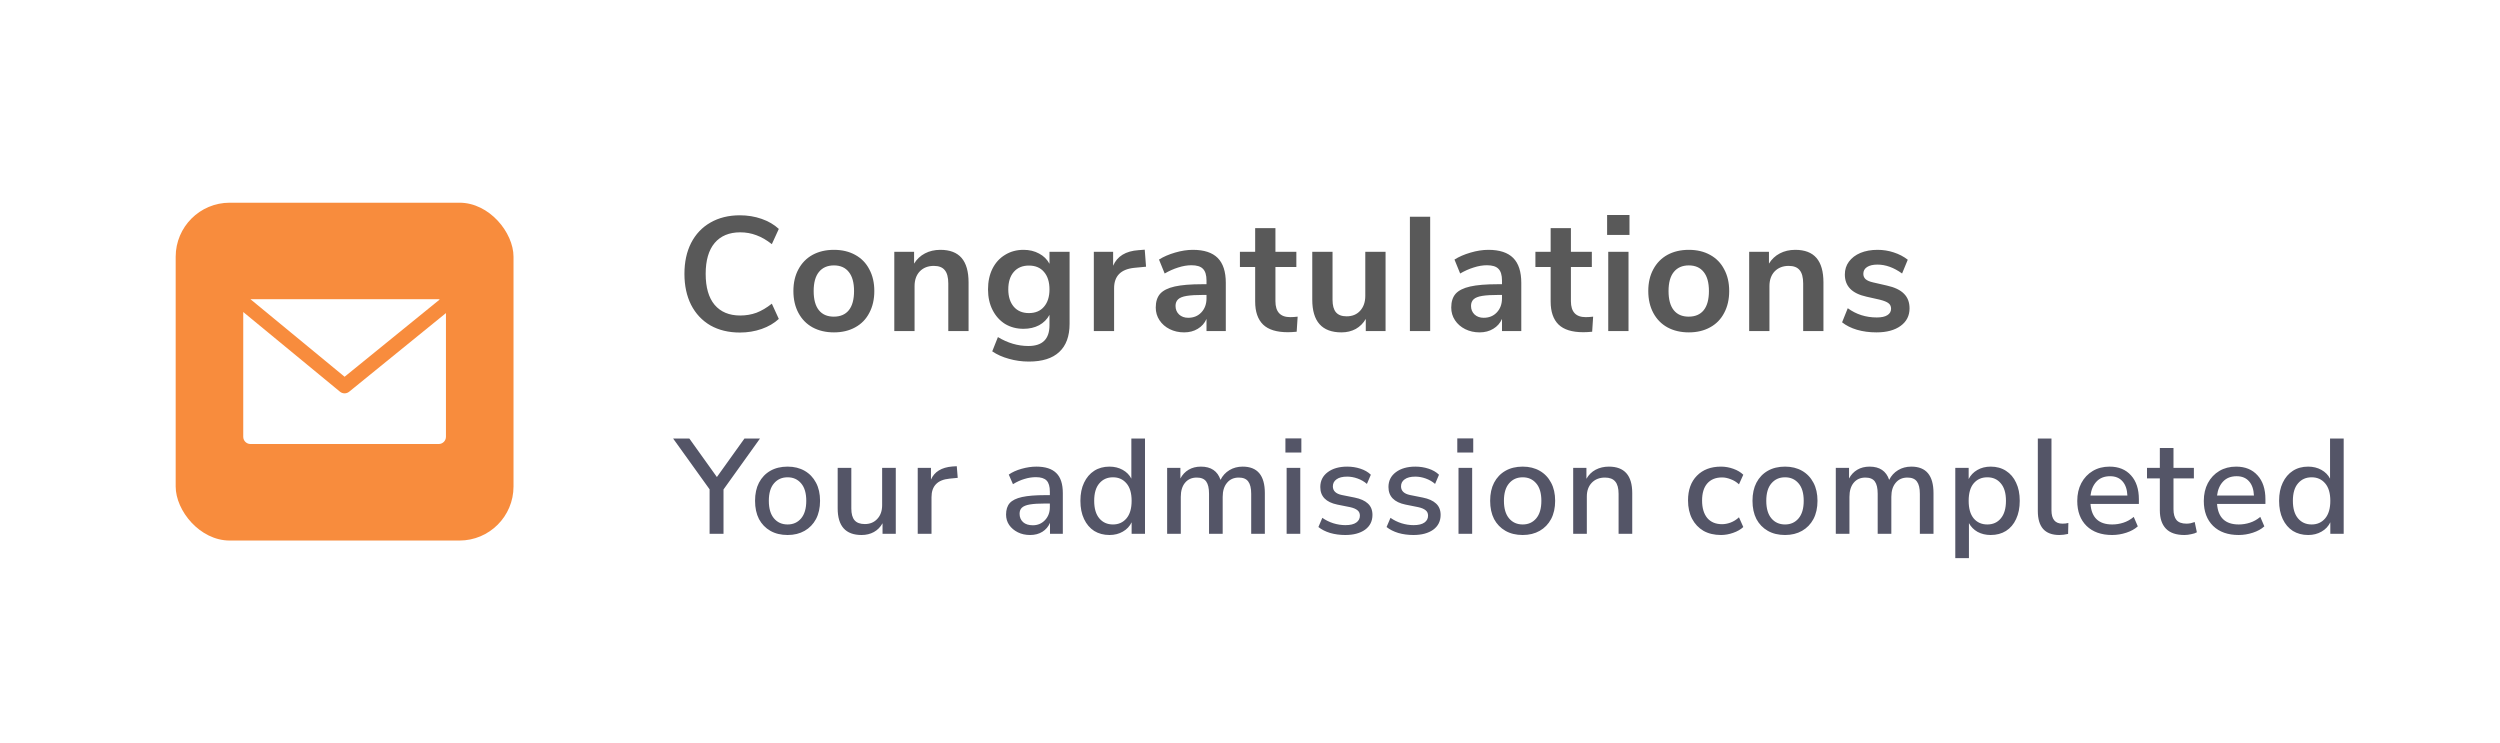 <svg width="370" height="110" viewBox="0 0 370 110" fill="none" xmlns="http://www.w3.org/2000/svg">
<g filter="url(#filter0_b)">
<rect width="370" height="110" rx="20" fill="white" fill-opacity="0.8"/>
</g>
<path d="M109.504 49.216C107.84 49.216 106.384 48.864 105.136 48.16C103.904 47.44 102.952 46.424 102.28 45.112C101.624 43.8 101.296 42.272 101.296 40.528C101.296 38.784 101.624 37.264 102.28 35.968C102.952 34.656 103.904 33.648 105.136 32.944C106.384 32.224 107.84 31.864 109.504 31.864C110.64 31.864 111.712 32.04 112.72 32.392C113.728 32.744 114.576 33.24 115.264 33.88L114.232 36.136C113.464 35.528 112.704 35.088 111.952 34.816C111.2 34.528 110.4 34.384 109.552 34.384C107.92 34.384 106.656 34.912 105.76 35.968C104.88 37.024 104.44 38.544 104.44 40.528C104.44 42.528 104.88 44.056 105.76 45.112C106.656 46.168 107.92 46.696 109.552 46.696C110.4 46.696 111.2 46.56 111.952 46.288C112.704 46 113.464 45.552 114.232 44.944L115.264 47.2C114.576 47.84 113.728 48.336 112.72 48.688C111.712 49.04 110.64 49.216 109.504 49.216ZM123.423 49.192C122.223 49.192 121.167 48.944 120.255 48.448C119.359 47.952 118.663 47.24 118.167 46.312C117.671 45.384 117.423 44.304 117.423 43.072C117.423 41.84 117.671 40.768 118.167 39.856C118.663 38.928 119.359 38.216 120.255 37.72C121.167 37.224 122.223 36.976 123.423 36.976C124.623 36.976 125.671 37.224 126.567 37.72C127.479 38.216 128.175 38.928 128.655 39.856C129.151 40.768 129.399 41.84 129.399 43.072C129.399 44.304 129.151 45.384 128.655 46.312C128.175 47.24 127.479 47.952 126.567 48.448C125.671 48.944 124.623 49.192 123.423 49.192ZM123.399 46.864C124.375 46.864 125.119 46.544 125.631 45.904C126.143 45.264 126.399 44.32 126.399 43.072C126.399 41.84 126.143 40.904 125.631 40.264C125.119 39.608 124.383 39.28 123.423 39.28C122.463 39.28 121.719 39.608 121.191 40.264C120.679 40.904 120.423 41.84 120.423 43.072C120.423 44.32 120.679 45.264 121.191 45.904C121.703 46.544 122.439 46.864 123.399 46.864ZM139.172 36.976C140.58 36.976 141.628 37.376 142.316 38.176C143.004 38.976 143.348 40.184 143.348 41.8V49H140.348V41.968C140.348 41.056 140.172 40.392 139.82 39.976C139.484 39.56 138.948 39.352 138.212 39.352C137.348 39.352 136.652 39.624 136.124 40.168C135.612 40.712 135.356 41.44 135.356 42.352V49H132.356V37.264H135.284V39.016C135.684 38.36 136.22 37.856 136.892 37.504C137.564 37.152 138.324 36.976 139.172 36.976ZM158.299 37.264V47.92C158.299 49.76 157.787 51.152 156.763 52.096C155.755 53.04 154.259 53.512 152.275 53.512C151.251 53.512 150.267 53.376 149.323 53.104C148.379 52.848 147.555 52.48 146.851 52L147.691 49.888C149.147 50.768 150.651 51.208 152.203 51.208C154.283 51.208 155.323 50.184 155.323 48.136V46.6C154.971 47.256 154.459 47.768 153.787 48.136C153.115 48.488 152.347 48.664 151.483 48.664C150.459 48.664 149.547 48.424 148.747 47.944C147.963 47.448 147.347 46.76 146.899 45.88C146.451 45 146.227 43.984 146.227 42.832C146.227 41.68 146.443 40.664 146.875 39.784C147.323 38.888 147.947 38.2 148.747 37.72C149.547 37.224 150.459 36.976 151.483 36.976C152.347 36.976 153.115 37.16 153.787 37.528C154.459 37.88 154.971 38.384 155.323 39.04V37.264H158.299ZM152.275 46.336C153.235 46.336 153.979 46.024 154.507 45.4C155.051 44.776 155.323 43.92 155.323 42.832C155.323 41.728 155.051 40.864 154.507 40.24C153.979 39.616 153.235 39.304 152.275 39.304C151.331 39.304 150.587 39.616 150.043 40.24C149.499 40.864 149.227 41.728 149.227 42.832C149.227 43.904 149.499 44.76 150.043 45.4C150.587 46.024 151.331 46.336 152.275 46.336ZM169.614 39.472L167.862 39.64C165.878 39.848 164.886 40.856 164.886 42.664V49H161.886V37.264H164.742V39.328C165.35 37.92 166.606 37.152 168.51 37.024L169.422 36.952L169.614 39.472ZM176.547 36.976C178.195 36.976 179.419 37.376 180.219 38.176C181.019 38.976 181.419 40.208 181.419 41.872V49H178.563V47.2C178.291 47.824 177.859 48.312 177.267 48.664C176.691 49.016 176.019 49.192 175.251 49.192C174.467 49.192 173.755 49.032 173.115 48.712C172.475 48.392 171.971 47.952 171.603 47.392C171.235 46.832 171.051 46.208 171.051 45.52C171.051 44.656 171.267 43.976 171.699 43.48C172.147 42.984 172.867 42.624 173.859 42.4C174.851 42.176 176.219 42.064 177.963 42.064H178.563V41.512C178.563 40.712 178.387 40.136 178.035 39.784C177.699 39.432 177.131 39.256 176.331 39.256C175.707 39.256 175.051 39.368 174.363 39.592C173.691 39.8 173.027 40.096 172.371 40.48L171.531 38.416C172.187 38 172.979 37.656 173.907 37.384C174.835 37.112 175.715 36.976 176.547 36.976ZM175.851 47.032C176.651 47.032 177.299 46.768 177.795 46.24C178.307 45.696 178.563 45 178.563 44.152V43.648H178.131C177.059 43.648 176.227 43.696 175.635 43.792C175.043 43.888 174.619 44.056 174.363 44.296C174.107 44.536 173.979 44.864 173.979 45.28C173.979 45.792 174.155 46.216 174.507 46.552C174.859 46.872 175.307 47.032 175.851 47.032ZM190.948 46.936C191.3 46.936 191.668 46.912 192.052 46.864L191.908 49.096C191.428 49.144 190.988 49.168 190.588 49.168C188.94 49.168 187.724 48.792 186.94 48.04C186.156 47.272 185.764 46.136 185.764 44.632V39.52H183.508V37.264H185.764V33.76H188.764V37.264H191.86V39.52H188.764V44.584C188.764 46.152 189.492 46.936 190.948 46.936ZM205.063 37.264V49H202.135V47.2C201.767 47.84 201.271 48.336 200.647 48.688C200.023 49.024 199.319 49.192 198.535 49.192C195.655 49.192 194.215 47.576 194.215 44.344V37.264H197.215V44.368C197.215 45.2 197.383 45.816 197.719 46.216C198.055 46.616 198.583 46.816 199.303 46.816C200.135 46.816 200.799 46.544 201.295 46C201.807 45.44 202.063 44.704 202.063 43.792V37.264H205.063ZM208.666 49V32.08H211.666V49H208.666ZM220.279 36.976C221.927 36.976 223.151 37.376 223.951 38.176C224.751 38.976 225.151 40.208 225.151 41.872V49H222.295V47.2C222.023 47.824 221.591 48.312 220.999 48.664C220.423 49.016 219.751 49.192 218.983 49.192C218.199 49.192 217.487 49.032 216.847 48.712C216.207 48.392 215.703 47.952 215.335 47.392C214.967 46.832 214.783 46.208 214.783 45.52C214.783 44.656 214.999 43.976 215.431 43.48C215.879 42.984 216.599 42.624 217.591 42.4C218.583 42.176 219.951 42.064 221.695 42.064H222.295V41.512C222.295 40.712 222.119 40.136 221.767 39.784C221.431 39.432 220.863 39.256 220.063 39.256C219.439 39.256 218.783 39.368 218.095 39.592C217.423 39.8 216.759 40.096 216.103 40.48L215.263 38.416C215.919 38 216.711 37.656 217.639 37.384C218.567 37.112 219.447 36.976 220.279 36.976ZM219.583 47.032C220.383 47.032 221.031 46.768 221.527 46.24C222.039 45.696 222.295 45 222.295 44.152V43.648H221.863C220.791 43.648 219.959 43.696 219.367 43.792C218.775 43.888 218.351 44.056 218.095 44.296C217.839 44.536 217.711 44.864 217.711 45.28C217.711 45.792 217.887 46.216 218.239 46.552C218.591 46.872 219.039 47.032 219.583 47.032ZM234.68 46.936C235.032 46.936 235.4 46.912 235.784 46.864L235.64 49.096C235.16 49.144 234.72 49.168 234.32 49.168C232.672 49.168 231.456 48.792 230.672 48.04C229.888 47.272 229.496 46.136 229.496 44.632V39.52H227.24V37.264H229.496V33.76H232.496V37.264H235.592V39.52H232.496V44.584C232.496 46.152 233.224 46.936 234.68 46.936ZM238.02 49V37.264H241.02V49H238.02ZM237.852 31.816H241.164V34.768H237.852V31.816ZM249.945 49.192C248.745 49.192 247.689 48.944 246.777 48.448C245.881 47.952 245.185 47.24 244.689 46.312C244.193 45.384 243.945 44.304 243.945 43.072C243.945 41.84 244.193 40.768 244.689 39.856C245.185 38.928 245.881 38.216 246.777 37.72C247.689 37.224 248.745 36.976 249.945 36.976C251.145 36.976 252.193 37.224 253.089 37.72C254.001 38.216 254.697 38.928 255.177 39.856C255.673 40.768 255.921 41.84 255.921 43.072C255.921 44.304 255.673 45.384 255.177 46.312C254.697 47.24 254.001 47.952 253.089 48.448C252.193 48.944 251.145 49.192 249.945 49.192ZM249.921 46.864C250.897 46.864 251.641 46.544 252.153 45.904C252.665 45.264 252.921 44.32 252.921 43.072C252.921 41.84 252.665 40.904 252.153 40.264C251.641 39.608 250.905 39.28 249.945 39.28C248.985 39.28 248.241 39.608 247.713 40.264C247.201 40.904 246.945 41.84 246.945 43.072C246.945 44.32 247.201 45.264 247.713 45.904C248.225 46.544 248.961 46.864 249.921 46.864ZM265.694 36.976C267.102 36.976 268.15 37.376 268.838 38.176C269.526 38.976 269.87 40.184 269.87 41.8V49H266.87V41.968C266.87 41.056 266.694 40.392 266.342 39.976C266.006 39.56 265.47 39.352 264.734 39.352C263.87 39.352 263.174 39.624 262.646 40.168C262.134 40.712 261.878 41.44 261.878 42.352V49H258.878V37.264H261.806V39.016C262.206 38.36 262.742 37.856 263.414 37.504C264.086 37.152 264.846 36.976 265.694 36.976ZM277.717 49.192C276.677 49.192 275.717 49.064 274.837 48.808C273.973 48.552 273.237 48.184 272.629 47.704L273.469 45.616C274.717 46.528 276.149 46.984 277.765 46.984C278.453 46.984 278.973 46.872 279.325 46.648C279.693 46.424 279.877 46.104 279.877 45.688C279.877 45.336 279.749 45.064 279.493 44.872C279.253 44.68 278.813 44.504 278.173 44.344L276.253 43.912C275.165 43.672 274.357 43.28 273.829 42.736C273.301 42.192 273.037 41.488 273.037 40.624C273.037 39.904 273.237 39.272 273.637 38.728C274.053 38.168 274.621 37.736 275.341 37.432C276.077 37.128 276.925 36.976 277.885 36.976C278.717 36.976 279.517 37.104 280.285 37.36C281.069 37.616 281.757 37.976 282.349 38.44L281.509 40.48C280.293 39.6 279.077 39.16 277.861 39.16C277.205 39.16 276.693 39.28 276.325 39.52C275.957 39.76 275.773 40.096 275.773 40.528C275.773 40.848 275.885 41.112 276.109 41.32C276.349 41.528 276.725 41.688 277.237 41.8L279.229 42.256C280.397 42.512 281.253 42.92 281.797 43.48C282.341 44.024 282.613 44.744 282.613 45.64C282.613 46.728 282.173 47.592 281.293 48.232C280.413 48.872 279.221 49.192 277.717 49.192Z" fill="#595959"/>
<path d="M105.02 79V72.42L99.62 64.9H102.02L106.1 70.6L110.18 64.9H112.48L107.08 72.44V79H105.02ZM116.568 79.18C115.581 79.18 114.728 78.973 114.008 78.56C113.288 78.147 112.728 77.567 112.328 76.82C111.941 76.06 111.748 75.16 111.748 74.12C111.748 73.08 111.941 72.187 112.328 71.44C112.728 70.68 113.288 70.093 114.008 69.68C114.728 69.267 115.581 69.06 116.568 69.06C117.528 69.06 118.368 69.267 119.088 69.68C119.808 70.093 120.368 70.68 120.768 71.44C121.168 72.187 121.368 73.08 121.368 74.12C121.368 75.16 121.168 76.06 120.768 76.82C120.368 77.567 119.808 78.147 119.088 78.56C118.368 78.973 117.528 79.18 116.568 79.18ZM116.568 77.62C117.394 77.62 118.061 77.32 118.568 76.72C119.074 76.12 119.328 75.253 119.328 74.12C119.328 72.987 119.074 72.127 118.568 71.54C118.061 70.94 117.394 70.64 116.568 70.64C115.728 70.64 115.054 70.94 114.548 71.54C114.041 72.127 113.788 72.987 113.788 74.12C113.788 75.253 114.041 76.12 114.548 76.72C115.054 77.32 115.728 77.62 116.568 77.62ZM127.516 79.18C125.156 79.18 123.976 77.867 123.976 75.24V69.24H125.996V75.26C125.996 76.047 126.156 76.627 126.476 77C126.796 77.373 127.303 77.56 127.996 77.56C128.756 77.56 129.37 77.307 129.836 76.8C130.316 76.293 130.556 75.613 130.556 74.76V69.24H132.576V79H130.616V77.44C130.296 78.013 129.87 78.447 129.336 78.74C128.803 79.033 128.196 79.18 127.516 79.18ZM135.823 79V69.24H137.783V70.98C138.29 69.82 139.343 69.173 140.943 69.04L141.603 69L141.743 70.72L140.523 70.84C138.75 71.013 137.863 71.927 137.863 73.58V79H135.823ZM152.458 79.18C151.778 79.18 151.171 79.047 150.638 78.78C150.105 78.513 149.678 78.153 149.358 77.7C149.051 77.247 148.898 76.733 148.898 76.16C148.898 75.44 149.078 74.873 149.438 74.46C149.811 74.047 150.418 73.747 151.258 73.56C152.111 73.373 153.258 73.28 154.698 73.28H155.378V72.76C155.378 72 155.218 71.453 154.898 71.12C154.578 70.787 154.051 70.62 153.318 70.62C152.758 70.62 152.198 70.707 151.638 70.88C151.078 71.04 150.505 71.3 149.918 71.66L149.298 70.24C149.805 69.88 150.438 69.593 151.198 69.38C151.958 69.167 152.685 69.06 153.378 69.06C154.711 69.06 155.698 69.38 156.338 70.02C156.978 70.647 157.298 71.633 157.298 72.98V79H155.398V77.38C155.158 77.94 154.785 78.38 154.278 78.7C153.771 79.02 153.165 79.18 152.458 79.18ZM152.858 77.74C153.578 77.74 154.178 77.487 154.658 76.98C155.138 76.473 155.378 75.833 155.378 75.06V74.52H154.718C153.745 74.52 152.978 74.567 152.418 74.66C151.871 74.753 151.478 74.913 151.238 75.14C151.011 75.353 150.898 75.653 150.898 76.04C150.898 76.547 151.071 76.96 151.418 77.28C151.765 77.587 152.245 77.74 152.858 77.74ZM164.2 79.18C163.347 79.18 162.593 78.98 161.94 78.58C161.3 78.167 160.8 77.58 160.44 76.82C160.08 76.06 159.9 75.16 159.9 74.12C159.9 73.08 160.08 72.187 160.44 71.44C160.8 70.68 161.3 70.093 161.94 69.68C162.58 69.267 163.333 69.06 164.2 69.06C164.933 69.06 165.587 69.22 166.16 69.54C166.733 69.86 167.16 70.293 167.44 70.84V64.9H169.46V79H167.48V77.3C167.2 77.887 166.767 78.347 166.18 78.68C165.607 79.013 164.947 79.18 164.2 79.18ZM164.72 77.62C165.547 77.62 166.213 77.32 166.72 76.72C167.227 76.12 167.48 75.253 167.48 74.12C167.48 72.987 167.227 72.127 166.72 71.54C166.213 70.94 165.547 70.64 164.72 70.64C163.88 70.64 163.207 70.94 162.7 71.54C162.193 72.127 161.94 72.987 161.94 74.12C161.94 75.253 162.193 76.12 162.7 76.72C163.207 77.32 163.88 77.62 164.72 77.62ZM172.737 79V69.24H174.697V70.82C174.99 70.26 175.397 69.827 175.917 69.52C176.437 69.213 177.043 69.06 177.737 69.06C179.23 69.06 180.197 69.713 180.637 71.02C180.943 70.407 181.383 69.927 181.957 69.58C182.53 69.233 183.183 69.06 183.917 69.06C186.103 69.06 187.197 70.367 187.197 72.98V79H185.177V73.08C185.177 72.253 185.03 71.647 184.737 71.26C184.457 70.873 183.99 70.68 183.337 70.68C182.603 70.68 182.023 70.94 181.597 71.46C181.17 71.967 180.957 72.66 180.957 73.54V79H178.937V73.08C178.937 72.253 178.797 71.647 178.517 71.26C178.237 70.873 177.77 70.68 177.117 70.68C176.383 70.68 175.803 70.94 175.377 71.46C174.963 71.967 174.757 72.66 174.757 73.54V79H172.737ZM190.241 66.98V64.88H192.601V66.98H190.241ZM190.421 79V69.24H192.441V79H190.421ZM199.104 79.18C198.304 79.18 197.557 79.08 196.864 78.88C196.171 78.667 195.591 78.373 195.124 78L195.704 76.64C196.197 76.987 196.737 77.253 197.324 77.44C197.924 77.627 198.524 77.72 199.124 77.72C199.831 77.72 200.364 77.593 200.724 77.34C201.084 77.087 201.264 76.747 201.264 76.32C201.264 75.973 201.144 75.707 200.904 75.52C200.664 75.32 200.304 75.167 199.824 75.06L197.924 74.68C196.244 74.333 195.404 73.467 195.404 72.08C195.404 71.16 195.771 70.427 196.504 69.88C197.237 69.333 198.197 69.06 199.384 69.06C200.064 69.06 200.711 69.16 201.324 69.36C201.951 69.56 202.471 69.86 202.884 70.26L202.304 71.62C201.904 71.273 201.444 71.007 200.924 70.82C200.404 70.633 199.891 70.54 199.384 70.54C198.691 70.54 198.164 70.673 197.804 70.94C197.444 71.193 197.264 71.54 197.264 71.98C197.264 72.647 197.704 73.073 198.584 73.26L200.484 73.64C201.351 73.813 202.004 74.107 202.444 74.52C202.897 74.933 203.124 75.493 203.124 76.2C203.124 77.133 202.757 77.867 202.024 78.4C201.291 78.92 200.317 79.18 199.104 79.18ZM209.192 79.18C208.392 79.18 207.645 79.08 206.952 78.88C206.258 78.667 205.678 78.373 205.212 78L205.792 76.64C206.285 76.987 206.825 77.253 207.412 77.44C208.012 77.627 208.612 77.72 209.212 77.72C209.918 77.72 210.452 77.593 210.812 77.34C211.172 77.087 211.352 76.747 211.352 76.32C211.352 75.973 211.232 75.707 210.992 75.52C210.752 75.32 210.392 75.167 209.912 75.06L208.012 74.68C206.332 74.333 205.492 73.467 205.492 72.08C205.492 71.16 205.858 70.427 206.592 69.88C207.325 69.333 208.285 69.06 209.472 69.06C210.152 69.06 210.798 69.16 211.412 69.36C212.038 69.56 212.558 69.86 212.972 70.26L212.392 71.62C211.992 71.273 211.532 71.007 211.012 70.82C210.492 70.633 209.978 70.54 209.472 70.54C208.778 70.54 208.252 70.673 207.892 70.94C207.532 71.193 207.352 71.54 207.352 71.98C207.352 72.647 207.792 73.073 208.672 73.26L210.572 73.64C211.438 73.813 212.092 74.107 212.532 74.52C212.985 74.933 213.212 75.493 213.212 76.2C213.212 77.133 212.845 77.867 212.112 78.4C211.378 78.92 210.405 79.18 209.192 79.18ZM215.679 66.98V64.88H218.039V66.98H215.679ZM215.859 79V69.24H217.879V79H215.859ZM225.362 79.18C224.376 79.18 223.522 78.973 222.802 78.56C222.082 78.147 221.522 77.567 221.122 76.82C220.736 76.06 220.542 75.16 220.542 74.12C220.542 73.08 220.736 72.187 221.122 71.44C221.522 70.68 222.082 70.093 222.802 69.68C223.522 69.267 224.376 69.06 225.362 69.06C226.322 69.06 227.162 69.267 227.882 69.68C228.602 70.093 229.162 70.68 229.562 71.44C229.962 72.187 230.162 73.08 230.162 74.12C230.162 75.16 229.962 76.06 229.562 76.82C229.162 77.567 228.602 78.147 227.882 78.56C227.162 78.973 226.322 79.18 225.362 79.18ZM225.362 77.62C226.189 77.62 226.856 77.32 227.362 76.72C227.869 76.12 228.122 75.253 228.122 74.12C228.122 72.987 227.869 72.127 227.362 71.54C226.856 70.94 226.189 70.64 225.362 70.64C224.522 70.64 223.849 70.94 223.342 71.54C222.836 72.127 222.582 72.987 222.582 74.12C222.582 75.253 222.836 76.12 223.342 76.72C223.849 77.32 224.522 77.62 225.362 77.62ZM232.831 79V69.24H234.791V70.86C235.124 70.273 235.578 69.827 236.151 69.52C236.738 69.213 237.391 69.06 238.111 69.06C240.418 69.06 241.571 70.367 241.571 72.98V79H239.551V73.1C239.551 72.26 239.384 71.647 239.051 71.26C238.731 70.873 238.224 70.68 237.531 70.68C236.718 70.68 236.064 70.94 235.571 71.46C235.091 71.967 234.851 72.64 234.851 73.48V79H232.831ZM254.708 79.18C253.708 79.18 252.842 78.973 252.108 78.56C251.388 78.133 250.828 77.54 250.428 76.78C250.028 76.007 249.828 75.1 249.828 74.06C249.828 72.513 250.268 71.293 251.148 70.4C252.028 69.507 253.215 69.06 254.708 69.06C255.322 69.06 255.928 69.167 256.528 69.38C257.128 69.593 257.622 69.887 258.008 70.26L257.368 71.68C256.995 71.333 256.582 71.08 256.128 70.92C255.688 70.747 255.268 70.66 254.868 70.66C253.922 70.66 253.188 70.96 252.668 71.56C252.162 72.147 251.908 72.987 251.908 74.08C251.908 75.173 252.162 76.033 252.668 76.66C253.188 77.273 253.922 77.58 254.868 77.58C255.268 77.58 255.688 77.5 256.128 77.34C256.582 77.167 256.995 76.907 257.368 76.56L258.008 78C257.622 78.36 257.122 78.647 256.508 78.86C255.908 79.073 255.308 79.18 254.708 79.18ZM264.189 79.18C263.202 79.18 262.349 78.973 261.629 78.56C260.909 78.147 260.349 77.567 259.949 76.82C259.562 76.06 259.369 75.16 259.369 74.12C259.369 73.08 259.562 72.187 259.949 71.44C260.349 70.68 260.909 70.093 261.629 69.68C262.349 69.267 263.202 69.06 264.189 69.06C265.149 69.06 265.989 69.267 266.709 69.68C267.429 70.093 267.989 70.68 268.389 71.44C268.789 72.187 268.989 73.08 268.989 74.12C268.989 75.16 268.789 76.06 268.389 76.82C267.989 77.567 267.429 78.147 266.709 78.56C265.989 78.973 265.149 79.18 264.189 79.18ZM264.189 77.62C265.016 77.62 265.682 77.32 266.189 76.72C266.696 76.12 266.949 75.253 266.949 74.12C266.949 72.987 266.696 72.127 266.189 71.54C265.682 70.94 265.016 70.64 264.189 70.64C263.349 70.64 262.676 70.94 262.169 71.54C261.662 72.127 261.409 72.987 261.409 74.12C261.409 75.253 261.662 76.12 262.169 76.72C262.676 77.32 263.349 77.62 264.189 77.62ZM271.698 79V69.24H273.658V70.82C273.951 70.26 274.358 69.827 274.878 69.52C275.398 69.213 276.004 69.06 276.698 69.06C278.191 69.06 279.158 69.713 279.598 71.02C279.904 70.407 280.344 69.927 280.918 69.58C281.491 69.233 282.144 69.06 282.878 69.06C285.064 69.06 286.158 70.367 286.158 72.98V79H284.138V73.08C284.138 72.253 283.991 71.647 283.698 71.26C283.418 70.873 282.951 70.68 282.298 70.68C281.564 70.68 280.984 70.94 280.558 71.46C280.131 71.967 279.918 72.66 279.918 73.54V79H277.898V73.08C277.898 72.253 277.758 71.647 277.478 71.26C277.198 70.873 276.731 70.68 276.078 70.68C275.344 70.68 274.764 70.94 274.338 71.46C273.924 71.967 273.718 72.66 273.718 73.54V79H271.698ZM289.382 82.6V69.24H291.362V70.9C291.642 70.34 292.068 69.893 292.642 69.56C293.215 69.227 293.875 69.06 294.622 69.06C295.488 69.06 296.242 69.267 296.882 69.68C297.535 70.093 298.035 70.68 298.382 71.44C298.742 72.187 298.922 73.08 298.922 74.12C298.922 75.16 298.742 76.06 298.382 76.82C298.035 77.58 297.535 78.167 296.882 78.58C296.242 78.98 295.488 79.18 294.622 79.18C293.902 79.18 293.255 79.027 292.682 78.72C292.122 78.4 291.695 77.967 291.402 77.42V82.6H289.382ZM294.122 77.62C294.962 77.62 295.628 77.32 296.122 76.72C296.628 76.12 296.882 75.253 296.882 74.12C296.882 72.987 296.628 72.127 296.122 71.54C295.628 70.94 294.962 70.64 294.122 70.64C293.282 70.64 292.608 70.94 292.102 71.54C291.608 72.127 291.362 72.987 291.362 74.12C291.362 75.253 291.608 76.12 292.102 76.72C292.608 77.32 293.282 77.62 294.122 77.62ZM304.778 79.18C303.711 79.18 302.911 78.88 302.378 78.28C301.858 77.68 301.598 76.8 301.598 75.64V64.9H303.618V75.52C303.618 76.84 304.158 77.5 305.238 77.5C305.398 77.5 305.545 77.493 305.678 77.48C305.825 77.467 305.971 77.44 306.118 77.4L306.078 79.02C305.625 79.127 305.191 79.18 304.778 79.18ZM312.594 79.18C310.994 79.18 309.734 78.733 308.814 77.84C307.894 76.933 307.434 75.7 307.434 74.14C307.434 73.14 307.634 72.26 308.034 71.5C308.447 70.727 309.014 70.127 309.734 69.7C310.454 69.273 311.28 69.06 312.214 69.06C313.56 69.06 314.62 69.493 315.394 70.36C316.167 71.213 316.554 72.393 316.554 73.9V74.58H309.394C309.54 76.607 310.614 77.62 312.614 77.62C313.174 77.62 313.72 77.533 314.254 77.36C314.8 77.187 315.314 76.9 315.794 76.5L316.394 77.9C315.954 78.3 315.387 78.613 314.694 78.84C314 79.067 313.3 79.18 312.594 79.18ZM312.294 70.48C311.454 70.48 310.787 70.74 310.294 71.26C309.8 71.78 309.5 72.473 309.394 73.34H314.854C314.814 72.433 314.574 71.733 314.134 71.24C313.694 70.733 313.08 70.48 312.294 70.48ZM323.296 79.18C322.07 79.18 321.156 78.867 320.556 78.24C319.956 77.613 319.656 76.707 319.656 75.52V70.8H317.756V69.24H319.656V66.3H321.676V69.24H324.696V70.8H321.676V75.36C321.676 76.067 321.823 76.6 322.116 76.96C322.423 77.32 322.916 77.5 323.596 77.5C323.81 77.5 324.016 77.48 324.216 77.44C324.416 77.387 324.616 77.327 324.816 77.26L325.136 78.78C324.936 78.9 324.656 78.993 324.296 79.06C323.95 79.14 323.616 79.18 323.296 79.18ZM331.323 79.18C329.723 79.18 328.463 78.733 327.543 77.84C326.623 76.933 326.163 75.7 326.163 74.14C326.163 73.14 326.363 72.26 326.763 71.5C327.177 70.727 327.743 70.127 328.463 69.7C329.183 69.273 330.01 69.06 330.943 69.06C332.29 69.06 333.35 69.493 334.123 70.36C334.897 71.213 335.283 72.393 335.283 73.9V74.58H328.123C328.27 76.607 329.343 77.62 331.343 77.62C331.903 77.62 332.45 77.533 332.983 77.36C333.53 77.187 334.043 76.9 334.523 76.5L335.123 77.9C334.683 78.3 334.117 78.613 333.423 78.84C332.73 79.067 332.03 79.18 331.323 79.18ZM331.023 70.48C330.183 70.48 329.517 70.74 329.023 71.26C328.53 71.78 328.23 72.473 328.123 73.34H333.583C333.543 72.433 333.303 71.733 332.863 71.24C332.423 70.733 331.81 70.48 331.023 70.48ZM341.606 79.18C340.752 79.18 339.999 78.98 339.346 78.58C338.706 78.167 338.206 77.58 337.846 76.82C337.486 76.06 337.306 75.16 337.306 74.12C337.306 73.08 337.486 72.187 337.846 71.44C338.206 70.68 338.706 70.093 339.346 69.68C339.986 69.267 340.739 69.06 341.606 69.06C342.339 69.06 342.992 69.22 343.566 69.54C344.139 69.86 344.566 70.293 344.846 70.84V64.9H346.866V79H344.886V77.3C344.606 77.887 344.172 78.347 343.586 78.68C343.012 79.013 342.352 79.18 341.606 79.18ZM342.126 77.62C342.952 77.62 343.619 77.32 344.126 76.72C344.632 76.12 344.886 75.253 344.886 74.12C344.886 72.987 344.632 72.127 344.126 71.54C343.619 70.94 342.952 70.64 342.126 70.64C341.286 70.64 340.612 70.94 340.106 71.54C339.599 72.127 339.346 72.987 339.346 74.12C339.346 75.253 339.599 76.12 340.106 76.72C340.612 77.32 341.286 77.62 342.126 77.62Z" fill="#545567"/>
<rect x="26" y="30" width="50" height="50" rx="8" fill="#F88C3D"/>
<path d="M64.928 44.286H37.071L51 55.759L65.086 44.318C65.034 44.303 64.982 44.292 64.928 44.286Z" fill="white"/>
<path d="M51.676 57.974C51.281 58.297 50.713 58.297 50.319 57.974L36 46.178V64.643C36 65.235 36.48 65.714 37.071 65.714H64.928C65.52 65.714 66 65.235 66 64.643V46.336L51.676 57.974Z" fill="white"/>
<defs>
<filter id="filter0_b" x="-20" y="-20" width="410" height="150" filterUnits="userSpaceOnUse" color-interpolation-filters="sRGB">
<feFlood flood-opacity="0" result="BackgroundImageFix"/>
<feGaussianBlur in="BackgroundImage" stdDeviation="10"/>
<feComposite in2="SourceAlpha" operator="in" result="effect1_backgroundBlur"/>
<feBlend mode="normal" in="SourceGraphic" in2="effect1_backgroundBlur" result="shape"/>
</filter>
</defs>
</svg>
